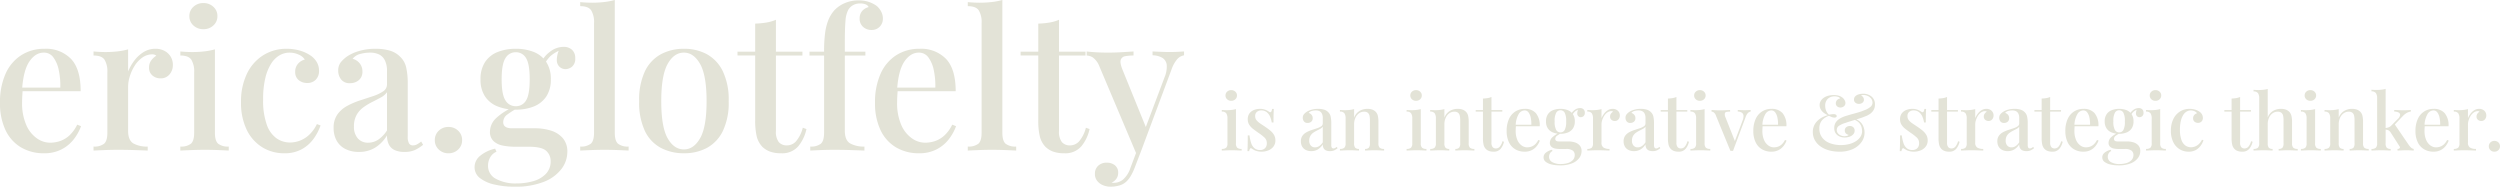 <svg xmlns="http://www.w3.org/2000/svg" width="794.027" height="59.292" viewBox="0 0 794.027 59.292"><g id="Group_215" data-name="Group 215" transform="translate(-142.623 -126.176)"><path id="Path_7601" data-name="Path 7601" d="M16.775-32.33A11.014,11.014,0,0,1,25.193-29.1q3.05,3.233,3.05,10.248H7.2l-.122-1.159h14.7a23.752,23.752,0,0,0-.488-5.52,10.224,10.224,0,0,0-1.708-4.057,3.649,3.649,0,0,0-3.05-1.525q-2.623,0-4.545,2.775T9.638-19.459l.183.3Q9.76-18.3,9.7-17.293t-.061,1.983a17.332,17.332,0,0,0,1.281,7.076,10.026,10.026,0,0,0,3.355,4.3A7.339,7.339,0,0,0,18.483-2.5a10.062,10.062,0,0,0,3.2-.518,8.487,8.487,0,0,0,2.958-1.769,11.35,11.35,0,0,0,2.5-3.447l1.22.488A15.132,15.132,0,0,1,26.108-3.66,11.567,11.567,0,0,1,22.2-.4,11.764,11.764,0,0,1,16.653.854,14.083,14.083,0,0,1,9.211-1.067a12.566,12.566,0,0,1-4.88-5.521,19.75,19.75,0,0,1-1.708-8.54A22.057,22.057,0,0,1,4.392-24.4a13.427,13.427,0,0,1,4.972-5.886A13.478,13.478,0,0,1,16.775-32.33Zm35.2,0a5.879,5.879,0,0,1,3.02.732,5.037,5.037,0,0,1,1.891,1.86,5.038,5.038,0,0,1,.641,2.531,4.494,4.494,0,0,1-1.068,3.02,3.543,3.543,0,0,1-2.837,1.25,3.848,3.848,0,0,1-2.592-.915,3.121,3.121,0,0,1-1.068-2.5,3.731,3.731,0,0,1,.7-2.287,5.608,5.608,0,0,1,1.617-1.494,2.026,2.026,0,0,0-1.464-.427,5.487,5.487,0,0,0-3.05,1.067,8.987,8.987,0,0,0-2.379,2.562,14.079,14.079,0,0,0-1.525,3.325,11.156,11.156,0,0,0-.549,3.294v14.03q0,2.989,1.647,4a8.775,8.775,0,0,0,4.575,1.007V0q-1.4-.061-4-.153T40.077-.244q-2.2,0-4.392.092T32.33,0V-1.281A5,5,0,0,0,35.715-2.2q1.007-.915,1.007-3.477V-24.827a7.166,7.166,0,0,0-.915-4.057q-.915-1.311-3.477-1.311v-1.281q1.952.183,3.782.183a32.954,32.954,0,0,0,3.874-.213,21.918,21.918,0,0,0,3.325-.64v7.015a16.039,16.039,0,0,1,1.952-3.416,10.627,10.627,0,0,1,2.928-2.714A6.993,6.993,0,0,1,51.972-32.33Zm15.25-14.518a4.485,4.485,0,0,1,3.172,1.189A3.872,3.872,0,0,1,71.675-42.7a3.872,3.872,0,0,1-1.281,2.958,4.485,4.485,0,0,1-3.172,1.189,4.485,4.485,0,0,1-3.172-1.189A3.872,3.872,0,0,1,62.769-42.7a3.872,3.872,0,0,1,1.281-2.958A4.485,4.485,0,0,1,67.222-46.848Zm3.66,14.7V-5.673q0,2.562,1.007,3.477a5,5,0,0,0,3.385.915V0q-1.037-.061-3.2-.153T67.649-.244q-2.135,0-4.392.092T59.9,0V-1.281A5,5,0,0,0,63.288-2.2q1.006-.915,1.006-3.477V-24.827a7.166,7.166,0,0,0-.915-4.057q-.915-1.311-3.477-1.311v-1.281q1.952.183,3.782.183a32.954,32.954,0,0,0,3.874-.213A21.918,21.918,0,0,0,70.882-32.147ZM93.7-32.33a14.929,14.929,0,0,1,3.965.518,11.609,11.609,0,0,1,3.294,1.433,6.577,6.577,0,0,1,2.227,2.2,5.386,5.386,0,0,1,.762,2.806,3.875,3.875,0,0,1-1.037,2.867,3.632,3.632,0,0,1-2.684,1.037,4.143,4.143,0,0,1-2.745-.915,3.222,3.222,0,0,1-1.1-2.623,3.705,3.705,0,0,1,.915-2.592,4.238,4.238,0,0,1,2.135-1.312,4.233,4.233,0,0,0-1.922-1.556,6.909,6.909,0,0,0-2.958-.64,6.24,6.24,0,0,0-3.142.854,7.939,7.939,0,0,0-2.654,2.623,14.982,14.982,0,0,0-1.86,4.575,28.277,28.277,0,0,0-.7,6.771,22.746,22.746,0,0,0,1.189,8.143,8.78,8.78,0,0,0,3.142,4.3,7.528,7.528,0,0,0,4.209,1.281,9.048,9.048,0,0,0,3.02-.549,9,9,0,0,0,2.989-1.83,11.478,11.478,0,0,0,2.532-3.477l1.159.427a16.307,16.307,0,0,1-2.1,4.087A11.462,11.462,0,0,1,98.576-.488,11.155,11.155,0,0,1,92.9.854a13.125,13.125,0,0,1-6.954-1.891,13.236,13.236,0,0,1-4.941-5.52,19.561,19.561,0,0,1-1.83-8.875,20.159,20.159,0,0,1,1.86-8.937,14.036,14.036,0,0,1,5.155-5.886A13.784,13.784,0,0,1,93.7-32.33ZM116.632.427a9.217,9.217,0,0,1-4.392-.976A6.479,6.479,0,0,1,109.5-3.233a8.138,8.138,0,0,1-.915-3.9A7.239,7.239,0,0,1,109.8-11.5a9.253,9.253,0,0,1,3.142-2.714,24.447,24.447,0,0,1,4.087-1.739q2.165-.7,4.087-1.342a12.822,12.822,0,0,0,3.172-1.495,2.617,2.617,0,0,0,1.25-2.257v-4.148a7.46,7.46,0,0,0-.7-3.508,4.078,4.078,0,0,0-1.891-1.86,6.723,6.723,0,0,0-2.837-.549,12.347,12.347,0,0,0-2.989.4,4.451,4.451,0,0,0-2.5,1.556,4.291,4.291,0,0,1,2.227,1.434,4.02,4.02,0,0,1,.884,2.653,3.362,3.362,0,0,1-1.129,2.684,4.181,4.181,0,0,1-2.837.976,3.317,3.317,0,0,1-2.806-1.189,4.423,4.423,0,0,1-.915-2.776,4.185,4.185,0,0,1,.823-2.684,9.737,9.737,0,0,1,2.166-1.952,13.748,13.748,0,0,1,3.751-1.647,18.066,18.066,0,0,1,5.094-.671,15.825,15.825,0,0,1,4.544.579,7.5,7.5,0,0,1,3.2,1.86,6.7,6.7,0,0,1,2.013,3.508,22.881,22.881,0,0,1,.488,5.094V-4.453a4.34,4.34,0,0,0,.4,2.165,1.422,1.422,0,0,0,1.311.641,2.525,2.525,0,0,0,1.189-.305,9.958,9.958,0,0,0,1.372-.915l.61,1.037a12.552,12.552,0,0,1-2.592,1.647,7.9,7.9,0,0,1-3.324.61,7.108,7.108,0,0,1-3.172-.61,3.892,3.892,0,0,1-1.8-1.769,6.373,6.373,0,0,1-.579-2.867,11.62,11.62,0,0,1-3.782,3.9A9.629,9.629,0,0,1,116.632.427ZM119.56-2.5a5.751,5.751,0,0,0,3.2-.976A9.9,9.9,0,0,0,125.538-6.4V-18.544a5.527,5.527,0,0,1-1.952,1.677q-1.281.7-2.745,1.433a20.134,20.134,0,0,0-2.775,1.677,7.725,7.725,0,0,0-2.166,2.409,7.3,7.3,0,0,0-.854,3.721,5.445,5.445,0,0,0,1.22,3.751A4.186,4.186,0,0,0,119.56-2.5Zm25.5-5a4.3,4.3,0,0,1,3.08,1.19,3.988,3.988,0,0,1,1.251,3.019,3.917,3.917,0,0,1-1.251,2.959,4.3,4.3,0,0,1-3.08,1.19,4.3,4.3,0,0,1-3.081-1.19,3.917,3.917,0,0,1-1.251-2.959,3.988,3.988,0,0,1,1.251-3.019A4.3,4.3,0,0,1,145.058-7.5Zm20.984,18.971a27.971,27.971,0,0,1-6.314-.671,11.641,11.641,0,0,1-4.636-2.043,4.277,4.277,0,0,1-1.738-3.507,4.622,4.622,0,0,1,1.708-3.538A11.35,11.35,0,0,1,159.881-.61l.427.976a4.093,4.093,0,0,0-1.982,1.769,5.289,5.289,0,0,0-.7,2.684,4.576,4.576,0,0,0,2.5,4.148,12.961,12.961,0,0,0,6.588,1.464,19.007,19.007,0,0,0,5.215-.7,8.92,8.92,0,0,0,4.026-2.287,5.59,5.59,0,0,0,1.556-4.087,4.285,4.285,0,0,0-1.4-3.264q-1.4-1.312-5.551-1.312h-4.27a20.224,20.224,0,0,1-3.965-.366,5.87,5.87,0,0,1-2.958-1.433,3.956,3.956,0,0,1-1.128-3.02,6,6,0,0,1,1.83-4.148,18.95,18.95,0,0,1,6.161-3.843l.732.549a29.039,29.039,0,0,0-3.141,1.983,2.981,2.981,0,0,0-1.372,2.47q0,1.952,2.806,1.952h7.259a16.538,16.538,0,0,1,5.185.762A8.072,8.072,0,0,1,181.414-3.9a6.449,6.449,0,0,1,1.4,4.331,8.954,8.954,0,0,1-1.861,5.4,12.864,12.864,0,0,1-5.581,4.087A24.317,24.317,0,0,1,166.042,11.468Zm.366-24.461A15.391,15.391,0,0,1,160.735-14a8.524,8.524,0,0,1-4.026-3.141,9.508,9.508,0,0,1-1.464-5.49,9.656,9.656,0,0,1,1.464-5.521,8.459,8.459,0,0,1,4.026-3.172,15.391,15.391,0,0,1,5.673-1.007,15.266,15.266,0,0,1,5.734,1.007,8.5,8.5,0,0,1,3.965,3.172,9.656,9.656,0,0,1,1.464,5.521,9.508,9.508,0,0,1-1.464,5.49A8.561,8.561,0,0,1,172.142-14,15.266,15.266,0,0,1,166.408-12.993Zm0-1.1a3.683,3.683,0,0,0,3.294-1.83q1.159-1.83,1.159-6.71T169.7-29.372a3.67,3.67,0,0,0-3.294-1.861,3.712,3.712,0,0,0-3.233,1.861q-1.22,1.861-1.22,6.741t1.22,6.71A3.725,3.725,0,0,0,166.408-14.091Zm9.028-13.115-1.1-.427a8.787,8.787,0,0,1,2.928-3.721A7.036,7.036,0,0,1,181.6-32.94a3.8,3.8,0,0,1,2.715.946,3.464,3.464,0,0,1,1.007,2.654,3.221,3.221,0,0,1-1.007,2.684,3.357,3.357,0,0,1-2.1.793,2.788,2.788,0,0,1-1.8-.671,2.894,2.894,0,0,1-.945-2.1,7.763,7.763,0,0,1,.915-3.69l.671.244a11.455,11.455,0,0,0-3.568,2.044A10.508,10.508,0,0,0,175.436-27.206Zm22.448-20.618V-5.673q0,2.562,1.007,3.477a5,5,0,0,0,3.385.915V0q-1.037-.061-3.233-.153t-4.392-.092q-2.2,0-4.423.092T186.9,0V-1.281A5,5,0,0,0,190.29-2.2q1.007-.915,1.007-3.477V-40.5a7.166,7.166,0,0,0-.915-4.056q-.915-1.311-3.477-1.312v-1.281q1.952.183,3.782.183a33.179,33.179,0,0,0,3.843-.214A21.856,21.856,0,0,0,197.884-47.824Zm21.96,15.494a15.07,15.07,0,0,1,7.259,1.708,12.255,12.255,0,0,1,5.063,5.368,20.89,20.89,0,0,1,1.891,9.577,20.7,20.7,0,0,1-1.891,9.546A12.1,12.1,0,0,1,227.1-.824,15.293,15.293,0,0,1,219.844.854a15.524,15.524,0,0,1-7.259-1.678,11.834,11.834,0,0,1-5.094-5.307,20.985,20.985,0,0,1-1.86-9.546,21.183,21.183,0,0,1,1.86-9.577,11.986,11.986,0,0,1,5.094-5.368A15.3,15.3,0,0,1,219.844-32.33Zm0,1.22q-3.172,0-5.185,3.629t-2.013,11.8q0,8.174,2.013,11.743t5.185,3.568q3.111,0,5.154-3.568t2.044-11.743q0-8.174-2.044-11.8T219.844-31.11Zm29.219-10.431v10.126h8.418v1.22h-8.418V-6.222a5.355,5.355,0,0,0,.915,3.538A3.313,3.313,0,0,0,252.6-1.647a3.869,3.869,0,0,0,2.837-1.281A10.652,10.652,0,0,0,257.6-7.259l1.159.427a12.752,12.752,0,0,1-2.592,5.46A6.71,6.71,0,0,1,250.71.854a10.107,10.107,0,0,1-3.477-.519,7.114,7.114,0,0,1-2.44-1.494,7.337,7.337,0,0,1-1.83-3.355,22.148,22.148,0,0,1-.488-5.185v-20.5h-5.612v-1.22h5.612v-8.906a26.81,26.81,0,0,0,3.538-.335A12.966,12.966,0,0,0,249.063-41.541ZM275.354-47.7a9.826,9.826,0,0,1,3.233.488,9.664,9.664,0,0,1,2.5,1.281,6,6,0,0,1,1.4,1.769,4.749,4.749,0,0,1,.549,2.257,3.536,3.536,0,0,1-1.007,2.562,3.454,3.454,0,0,1-2.592,1.037,3.9,3.9,0,0,1-2.684-.976,3.407,3.407,0,0,1-1.1-2.684,3.5,3.5,0,0,1,.762-2.318,4.03,4.03,0,0,1,2.1-1.281,1.61,1.61,0,0,0-.854-.824,4.142,4.142,0,0,0-1.83-.335,4.483,4.483,0,0,0-2.288.549,4.128,4.128,0,0,0-1.494,1.464,8.675,8.675,0,0,0-.885,3.446q-.214,2.288-.214,6.985v2.867h6.527v1.22h-6.527V-6.283q0,2.989,1.678,4a8.805,8.805,0,0,0,4.544,1.007V0q-1.464-.061-4.117-.153t-5.643-.092q-2.135,0-4.24.092t-3.2.153V-1.281a5,5,0,0,0,3.385-.915q1.006-.915,1.007-3.477V-30.195h-4.636v-1.22h4.636a44.749,44.749,0,0,1,.335-6.009,16.641,16.641,0,0,1,1.068-4.148,10.727,10.727,0,0,1,1.952-3.08,9.8,9.8,0,0,1,3.264-2.2A10.909,10.909,0,0,1,275.354-47.7ZM294.691-32.33a11.014,11.014,0,0,1,8.418,3.233q3.05,3.233,3.05,10.248H285.114l-.122-1.159h14.7a23.752,23.752,0,0,0-.488-5.52,10.224,10.224,0,0,0-1.708-4.057,3.649,3.649,0,0,0-3.05-1.525q-2.623,0-4.544,2.775t-2.349,8.876l.183.3q-.061.854-.122,1.861t-.061,1.983a17.332,17.332,0,0,0,1.281,7.076,10.026,10.026,0,0,0,3.355,4.3A7.339,7.339,0,0,0,296.4-2.5a10.062,10.062,0,0,0,3.2-.518,8.487,8.487,0,0,0,2.958-1.769,11.35,11.35,0,0,0,2.5-3.447l1.22.488a15.133,15.133,0,0,1-2.257,4.087A11.567,11.567,0,0,1,300.12-.4,11.764,11.764,0,0,1,294.569.854a14.083,14.083,0,0,1-7.442-1.922,12.566,12.566,0,0,1-4.88-5.521,19.75,19.75,0,0,1-1.708-8.54,22.057,22.057,0,0,1,1.769-9.272,13.427,13.427,0,0,1,4.971-5.886A13.478,13.478,0,0,1,294.691-32.33Zm26.291-15.494V-5.673q0,2.562,1.007,3.477a5,5,0,0,0,3.386.915V0q-1.037-.061-3.233-.153t-4.392-.092q-2.2,0-4.423.092T310,0V-1.281a5,5,0,0,0,3.385-.915q1.006-.915,1.007-3.477V-40.5a7.166,7.166,0,0,0-.915-4.056q-.915-1.311-3.477-1.312v-1.281q1.952.183,3.782.183a33.179,33.179,0,0,0,3.843-.214A21.856,21.856,0,0,0,320.982-47.824Zm17.995,6.283v10.126h8.418v1.22h-8.418V-6.222a5.355,5.355,0,0,0,.915,3.538,3.313,3.313,0,0,0,2.623,1.037,3.869,3.869,0,0,0,2.837-1.281,10.652,10.652,0,0,0,2.165-4.331l1.159.427a12.752,12.752,0,0,1-2.592,5.46,6.71,6.71,0,0,1-5.46,2.227,10.107,10.107,0,0,1-3.477-.519,7.113,7.113,0,0,1-2.44-1.494,7.337,7.337,0,0,1-1.83-3.355,22.147,22.147,0,0,1-.488-5.185v-20.5h-5.612v-1.22h5.612v-8.906a26.81,26.81,0,0,0,3.538-.335A12.966,12.966,0,0,0,338.977-41.541Zm39.711,10.065v1.22a3.787,3.787,0,0,0-2.135,1.189,10.244,10.244,0,0,0-1.891,3.447l-9.516,25.5-1.464,1.464L351.787-26.779a6.161,6.161,0,0,0-2.227-2.9,4.311,4.311,0,0,0-1.8-.518v-1.281q1.525.183,3.233.274t3.538.092q2.074,0,4.178-.122t3.935-.244v1.281a14.057,14.057,0,0,0-2.592.214,1.766,1.766,0,0,0-1.464,1.159q-.335.946.579,3.2l7.564,18.6-.427.183,6.161-16.348a8.776,8.776,0,0,0,.732-3.934,3.052,3.052,0,0,0-1.281-2.257,6.319,6.319,0,0,0-3.233-.884v-1.22q1.037.061,1.922.091l1.738.061q.854.03,1.708.03,1.342,0,2.531-.061T378.688-31.476ZM365.146-.122l-2.2,5.734a16.765,16.765,0,0,1-1.25,2.562,8,8,0,0,1-1.372,1.708,5.28,5.28,0,0,1-2.257,1.22,10.161,10.161,0,0,1-2.684.366,6.351,6.351,0,0,1-2.409-.457,4.5,4.5,0,0,1-1.861-1.372,3.5,3.5,0,0,1-.732-2.257,3.355,3.355,0,0,1,1.037-2.562,3.842,3.842,0,0,1,2.745-.976,3.991,3.991,0,0,1,2.562.823,2.893,2.893,0,0,1,1.037,2.409,3.117,3.117,0,0,1-.579,1.891,3.816,3.816,0,0,1-1.495,1.22,1.151,1.151,0,0,0,.366.061h.305a4.609,4.609,0,0,0,3.05-1.128,8.437,8.437,0,0,0,2.257-3.629l2.2-5.856Z" transform="translate(140 174)" fill="#e3e3d7"></path><path id="Path_7602" data-name="Path 7602" d="M3.675-19.2a1.838,1.838,0,0,1,1.3.488A1.587,1.587,0,0,1,5.5-17.5a1.587,1.587,0,0,1-.525,1.212,1.838,1.838,0,0,1-1.3.487,1.838,1.838,0,0,1-1.3-.487A1.587,1.587,0,0,1,1.85-17.5a1.587,1.587,0,0,1,.525-1.212A1.838,1.838,0,0,1,3.675-19.2Zm1.5,6.025v10.85A1.9,1.9,0,0,0,5.588-.9a2.048,2.048,0,0,0,1.388.375V0Q6.55-.025,5.662-.062T3.85-.1q-.875,0-1.8.038T.675,0V-.525A2.048,2.048,0,0,0,2.063-.9a1.9,1.9,0,0,0,.412-1.425v-7.85A2.937,2.937,0,0,0,2.1-11.838a1.628,1.628,0,0,0-1.425-.537V-12.9q.8.075,1.55.075a13.505,13.505,0,0,0,1.587-.087A8.983,8.983,0,0,0,5.175-13.175Zm7.65-.075a4.432,4.432,0,0,1,1.738.312,5.123,5.123,0,0,1,1.063.563q.825.65,1.025-.85h.55q-.05.7-.075,1.688T17.1-8.925h-.55a8.058,8.058,0,0,0-.512-1.8,3.7,3.7,0,0,0-1.05-1.45A2.693,2.693,0,0,0,13.2-12.75a2.063,2.063,0,0,0-1.375.463,1.68,1.68,0,0,0-.55,1.362,1.989,1.989,0,0,0,.45,1.3A5.242,5.242,0,0,0,12.887-8.6l1.538,1.025q.925.625,1.662,1.237a5.142,5.142,0,0,1,1.175,1.363,3.41,3.41,0,0,1,.438,1.75,3.113,3.113,0,0,1-.612,1.95A3.817,3.817,0,0,1,15.475-.062a5.715,5.715,0,0,1-2.2.413A5.363,5.363,0,0,1,12.15.237a6.371,6.371,0,0,1-.975-.287Q10.9-.2,10.637-.362t-.512-.313a.3.3,0,0,0-.45.05,1.665,1.665,0,0,0-.3.8h-.55q.05-.8.075-1.95t.025-3.05h.55A12.825,12.825,0,0,0,10-2.4,3.584,3.584,0,0,0,11.038-.762a2.812,2.812,0,0,0,1.887.587,2.31,2.31,0,0,0,.95-.212,1.831,1.831,0,0,0,.788-.688,2.292,2.292,0,0,0,.313-1.275,2.372,2.372,0,0,0-.763-1.813A15.445,15.445,0,0,0,12.25-5.675q-.85-.6-1.613-1.187A5.3,5.3,0,0,1,9.4-8.187,3.184,3.184,0,0,1,8.925-9.95a3.024,3.024,0,0,1,.537-1.85A3.261,3.261,0,0,1,10.9-12.887,5.1,5.1,0,0,1,12.825-13.25ZM29.1.175a3.777,3.777,0,0,1-1.8-.4,2.656,2.656,0,0,1-1.125-1.1,3.335,3.335,0,0,1-.375-1.6,2.967,2.967,0,0,1,.5-1.788,3.792,3.792,0,0,1,1.288-1.112,10.019,10.019,0,0,1,1.675-.713q.887-.287,1.675-.55a5.255,5.255,0,0,0,1.3-.613,1.072,1.072,0,0,0,.513-.925v-1.7a3.057,3.057,0,0,0-.287-1.437,1.671,1.671,0,0,0-.775-.762,2.755,2.755,0,0,0-1.163-.225,5.06,5.06,0,0,0-1.225.163,1.824,1.824,0,0,0-1.025.637,1.759,1.759,0,0,1,.913.587,1.647,1.647,0,0,1,.362,1.087,1.378,1.378,0,0,1-.462,1.1,1.714,1.714,0,0,1-1.163.4,1.359,1.359,0,0,1-1.15-.487A1.813,1.813,0,0,1,26.4-10.4a1.715,1.715,0,0,1,.337-1.1,3.99,3.99,0,0,1,.888-.8,5.634,5.634,0,0,1,1.537-.675,7.4,7.4,0,0,1,2.088-.275,6.486,6.486,0,0,1,1.862.237,3.073,3.073,0,0,1,1.313.762,2.748,2.748,0,0,1,.825,1.438,9.377,9.377,0,0,1,.2,2.087v6.9a1.779,1.779,0,0,0,.162.887.583.583,0,0,0,.538.263A1.035,1.035,0,0,0,36.638-.8a4.081,4.081,0,0,0,.563-.375l.25.425a5.144,5.144,0,0,1-1.062.675,3.236,3.236,0,0,1-1.362.25,2.913,2.913,0,0,1-1.3-.25A1.6,1.6,0,0,1,32.987-.8a2.612,2.612,0,0,1-.237-1.175,4.762,4.762,0,0,1-1.55,1.6A3.947,3.947,0,0,1,29.1.175Zm1.2-1.2a2.357,2.357,0,0,0,1.313-.4,4.059,4.059,0,0,0,1.138-1.2V-7.6a2.265,2.265,0,0,1-.8.688q-.525.287-1.125.587a8.252,8.252,0,0,0-1.138.687,3.166,3.166,0,0,0-.888.988,2.993,2.993,0,0,0-.35,1.525,2.232,2.232,0,0,0,.5,1.537A1.715,1.715,0,0,0,30.3-1.025ZM46.9-13.25a4.345,4.345,0,0,1,1.638.262,3.018,3.018,0,0,1,1.063.713,2.69,2.69,0,0,1,.638,1.225,8.69,8.69,0,0,1,.188,2.025v6.7A1.9,1.9,0,0,0,50.838-.9a2.048,2.048,0,0,0,1.388.375V0Q51.8-.025,50.9-.062T49.125-.1q-.85,0-1.687.038T46.175,0V-.525a1.592,1.592,0,0,0,1.2-.375,2.135,2.135,0,0,0,.35-1.425v-7.4a6.325,6.325,0,0,0-.125-1.313,1.728,1.728,0,0,0-.525-.95,1.736,1.736,0,0,0-1.2-.362,2.688,2.688,0,0,0-1.637.525,3.563,3.563,0,0,0-1.125,1.438A4.891,4.891,0,0,0,42.7-8.35v6.025A2.081,2.081,0,0,0,43.063-.9a1.6,1.6,0,0,0,1.188.375V0q-.4-.025-1.212-.062T41.35-.1q-.85,0-1.775.038T38.2,0V-.525A2.048,2.048,0,0,0,39.588-.9,1.9,1.9,0,0,0,40-2.325v-7.85a2.937,2.937,0,0,0-.375-1.663,1.628,1.628,0,0,0-1.425-.537V-12.9q.8.075,1.55.075a13.505,13.505,0,0,0,1.588-.087,8.983,8.983,0,0,0,1.362-.262v2.725a4.212,4.212,0,0,1,1.788-2.175A4.936,4.936,0,0,1,46.9-13.25ZM62.375-19.2a1.838,1.838,0,0,1,1.3.488A1.587,1.587,0,0,1,64.2-17.5a1.587,1.587,0,0,1-.525,1.212,1.838,1.838,0,0,1-1.3.487,1.838,1.838,0,0,1-1.3-.487A1.587,1.587,0,0,1,60.55-17.5a1.587,1.587,0,0,1,.525-1.212A1.838,1.838,0,0,1,62.375-19.2Zm1.5,6.025v10.85A1.9,1.9,0,0,0,64.287-.9a2.048,2.048,0,0,0,1.388.375V0q-.425-.025-1.312-.062T62.55-.1q-.875,0-1.8.038T59.375,0V-.525A2.048,2.048,0,0,0,60.763-.9a1.9,1.9,0,0,0,.412-1.425v-7.85a2.937,2.937,0,0,0-.375-1.663,1.628,1.628,0,0,0-1.425-.537V-12.9q.8.075,1.55.075a13.505,13.505,0,0,0,1.588-.087A8.983,8.983,0,0,0,63.875-13.175Zm11.7-.075a4.345,4.345,0,0,1,1.637.262,3.017,3.017,0,0,1,1.063.713,2.69,2.69,0,0,1,.638,1.225A8.69,8.69,0,0,1,79.1-9.025v6.7A1.9,1.9,0,0,0,79.512-.9,2.048,2.048,0,0,0,80.9-.525V0q-.425-.025-1.325-.062T77.8-.1q-.85,0-1.687.038T74.85,0V-.525A1.592,1.592,0,0,0,76.05-.9a2.135,2.135,0,0,0,.35-1.425v-7.4a6.325,6.325,0,0,0-.125-1.313,1.728,1.728,0,0,0-.525-.95,1.737,1.737,0,0,0-1.2-.362,2.688,2.688,0,0,0-1.637.525,3.563,3.563,0,0,0-1.125,1.438,4.891,4.891,0,0,0-.412,2.038v6.025A2.081,2.081,0,0,0,71.737-.9a1.6,1.6,0,0,0,1.188.375V0q-.4-.025-1.213-.062T70.025-.1q-.85,0-1.775.038T66.875,0V-.525A2.048,2.048,0,0,0,68.262-.9a1.9,1.9,0,0,0,.412-1.425v-7.85a2.937,2.937,0,0,0-.375-1.663,1.628,1.628,0,0,0-1.425-.537V-12.9q.8.075,1.55.075a13.506,13.506,0,0,0,1.588-.087,8.983,8.983,0,0,0,1.363-.262v2.725a4.212,4.212,0,0,1,1.787-2.175A4.936,4.936,0,0,1,75.575-13.25Zm10.75-3.775v4.15h3.45v.5h-3.45V-2.55A2.195,2.195,0,0,0,86.7-1.1a1.358,1.358,0,0,0,1.075.425A1.586,1.586,0,0,0,88.938-1.2a4.365,4.365,0,0,0,.888-1.775L90.3-2.8A5.226,5.226,0,0,1,89.238-.562,2.75,2.75,0,0,1,87,.35,4.142,4.142,0,0,1,85.575.138a2.915,2.915,0,0,1-1-.612,3.007,3.007,0,0,1-.75-1.375,9.077,9.077,0,0,1-.2-2.125v-8.4h-2.3v-.5h2.3v-3.65a10.988,10.988,0,0,0,1.45-.137A5.314,5.314,0,0,0,86.325-17.025ZM96.95-13.25a4.514,4.514,0,0,1,3.45,1.325,5.968,5.968,0,0,1,1.25,4.2H93.025l-.05-.475H99a9.735,9.735,0,0,0-.2-2.263,4.19,4.19,0,0,0-.7-1.662,1.5,1.5,0,0,0-1.25-.625,2.253,2.253,0,0,0-1.863,1.137,7.47,7.47,0,0,0-.963,3.637l.075.125q-.025.35-.05.763t-.025.813a7.1,7.1,0,0,0,.525,2.9,4.109,4.109,0,0,0,1.375,1.763,3.008,3.008,0,0,0,1.725.587,4.124,4.124,0,0,0,1.313-.212,3.478,3.478,0,0,0,1.213-.725A4.652,4.652,0,0,0,101.2-3.375l.5.2a6.2,6.2,0,0,1-.925,1.675,4.741,4.741,0,0,1-1.6,1.337A4.821,4.821,0,0,1,96.9.35a5.772,5.772,0,0,1-3.05-.788,5.15,5.15,0,0,1-2-2.263,8.094,8.094,0,0,1-.7-3.5,9.04,9.04,0,0,1,.725-3.8,5.5,5.5,0,0,1,2.037-2.412A5.524,5.524,0,0,1,96.95-13.25ZM108.075,4.7a11.463,11.463,0,0,1-2.588-.275,4.771,4.771,0,0,1-1.9-.838,1.753,1.753,0,0,1-.712-1.437,1.894,1.894,0,0,1,.7-1.45,4.652,4.652,0,0,1,1.975-.95l.175.4a1.677,1.677,0,0,0-.812.725,2.168,2.168,0,0,0-.287,1.1,1.876,1.876,0,0,0,1.025,1.7,5.312,5.312,0,0,0,2.7.6,7.79,7.79,0,0,0,2.137-.287,3.656,3.656,0,0,0,1.65-.938,2.291,2.291,0,0,0,.637-1.675A1.756,1.756,0,0,0,112.2.038,3.45,3.45,0,0,0,109.925-.5h-1.75a8.289,8.289,0,0,1-1.625-.15,2.406,2.406,0,0,1-1.213-.587,1.622,1.622,0,0,1-.462-1.237,2.46,2.46,0,0,1,.75-1.7A7.766,7.766,0,0,1,108.15-5.75l.3.225a11.9,11.9,0,0,0-1.287.813A1.222,1.222,0,0,0,106.6-3.7q0,.8,1.15.8h2.975a6.778,6.778,0,0,1,2.125.312,3.308,3.308,0,0,1,1.525.988A2.643,2.643,0,0,1,114.95.175a3.67,3.67,0,0,1-.762,2.213A5.272,5.272,0,0,1,111.9,4.063,9.966,9.966,0,0,1,108.075,4.7Zm.15-10.025a6.308,6.308,0,0,1-2.325-.412,3.493,3.493,0,0,1-1.65-1.287,3.9,3.9,0,0,1-.6-2.25,3.957,3.957,0,0,1,.6-2.262,3.467,3.467,0,0,1,1.65-1.3,6.308,6.308,0,0,1,2.325-.412,6.256,6.256,0,0,1,2.35.412,3.482,3.482,0,0,1,1.625,1.3,3.957,3.957,0,0,1,.6,2.262,3.9,3.9,0,0,1-.6,2.25,3.509,3.509,0,0,1-1.625,1.287A6.256,6.256,0,0,1,108.225-5.325Zm0-.45a1.509,1.509,0,0,0,1.35-.75,5.569,5.569,0,0,0,.475-2.75,5.648,5.648,0,0,0-.475-2.763,1.5,1.5,0,0,0-1.35-.762,1.521,1.521,0,0,0-1.325.762,5.4,5.4,0,0,0-.5,2.763,5.329,5.329,0,0,0,.5,2.75A1.527,1.527,0,0,0,108.225-5.775Zm3.7-5.375-.45-.175a3.6,3.6,0,0,1,1.2-1.525,2.884,2.884,0,0,1,1.775-.65,1.559,1.559,0,0,1,1.113.388,1.419,1.419,0,0,1,.412,1.087,1.32,1.32,0,0,1-.412,1.1,1.376,1.376,0,0,1-.863.325,1.143,1.143,0,0,1-.738-.275,1.186,1.186,0,0,1-.387-.863,3.182,3.182,0,0,1,.375-1.512l.275.1a4.7,4.7,0,0,0-1.463.838A4.306,4.306,0,0,0,111.925-11.15Zm12.9-2.1a2.409,2.409,0,0,1,1.238.3,2.065,2.065,0,0,1,.775.762,2.065,2.065,0,0,1,.262,1.037,1.842,1.842,0,0,1-.437,1.238A1.452,1.452,0,0,1,125.5-9.4a1.577,1.577,0,0,1-1.062-.375A1.279,1.279,0,0,1,124-10.8a1.529,1.529,0,0,1,.287-.937,2.3,2.3,0,0,1,.662-.612.83.83,0,0,0-.6-.175,2.249,2.249,0,0,0-1.25.438,3.683,3.683,0,0,0-.975,1.05,5.77,5.77,0,0,0-.625,1.363,4.572,4.572,0,0,0-.225,1.35v5.75a1.768,1.768,0,0,0,.675,1.637,3.6,3.6,0,0,0,1.875.413V0q-.575-.025-1.637-.062T119.95-.1q-.9,0-1.8.038T116.775,0V-.525A2.048,2.048,0,0,0,118.162-.9a1.9,1.9,0,0,0,.412-1.425v-7.85a2.937,2.937,0,0,0-.375-1.663,1.628,1.628,0,0,0-1.425-.537V-12.9q.8.075,1.55.075a13.506,13.506,0,0,0,1.588-.087,8.983,8.983,0,0,0,1.363-.262V-10.3a6.573,6.573,0,0,1,.8-1.4,4.356,4.356,0,0,1,1.2-1.113A2.866,2.866,0,0,1,124.825-13.25ZM131.6.175a3.777,3.777,0,0,1-1.8-.4,2.656,2.656,0,0,1-1.125-1.1,3.335,3.335,0,0,1-.375-1.6,2.967,2.967,0,0,1,.5-1.788,3.792,3.792,0,0,1,1.287-1.112,10.02,10.02,0,0,1,1.675-.713q.887-.287,1.675-.55a5.255,5.255,0,0,0,1.3-.613,1.072,1.072,0,0,0,.512-.925v-1.7a3.057,3.057,0,0,0-.288-1.437,1.671,1.671,0,0,0-.775-.762,2.755,2.755,0,0,0-1.163-.225,5.06,5.06,0,0,0-1.225.163,1.824,1.824,0,0,0-1.025.637,1.759,1.759,0,0,1,.912.587,1.647,1.647,0,0,1,.363,1.087,1.378,1.378,0,0,1-.463,1.1,1.714,1.714,0,0,1-1.162.4,1.359,1.359,0,0,1-1.15-.487A1.813,1.813,0,0,1,128.9-10.4a1.715,1.715,0,0,1,.338-1.1,3.99,3.99,0,0,1,.887-.8,5.634,5.634,0,0,1,1.538-.675,7.4,7.4,0,0,1,2.087-.275,6.486,6.486,0,0,1,1.863.237,3.073,3.073,0,0,1,1.313.762,2.748,2.748,0,0,1,.825,1.438,9.378,9.378,0,0,1,.2,2.087v6.9a1.778,1.778,0,0,0,.163.887.583.583,0,0,0,.537.263,1.035,1.035,0,0,0,.488-.125,4.08,4.08,0,0,0,.563-.375l.25.425a5.144,5.144,0,0,1-1.062.675,3.236,3.236,0,0,1-1.363.25,2.913,2.913,0,0,1-1.3-.25,1.6,1.6,0,0,1-.738-.725,2.612,2.612,0,0,1-.238-1.175,4.762,4.762,0,0,1-1.55,1.6A3.946,3.946,0,0,1,131.6.175Zm1.2-1.2a2.357,2.357,0,0,0,1.313-.4,4.059,4.059,0,0,0,1.137-1.2V-7.6a2.265,2.265,0,0,1-.8.688q-.525.287-1.125.587a8.252,8.252,0,0,0-1.137.687,3.166,3.166,0,0,0-.887.988,2.993,2.993,0,0,0-.35,1.525,2.232,2.232,0,0,0,.5,1.537A1.715,1.715,0,0,0,132.8-1.025Zm12.275-16v4.15h3.45v.5h-3.45V-2.55a2.195,2.195,0,0,0,.375,1.45,1.358,1.358,0,0,0,1.075.425,1.586,1.586,0,0,0,1.163-.525,4.365,4.365,0,0,0,.887-1.775l.475.175a5.226,5.226,0,0,1-1.062,2.238A2.75,2.75,0,0,1,145.75.35a4.142,4.142,0,0,1-1.425-.213,2.915,2.915,0,0,1-1-.612,3.007,3.007,0,0,1-.75-1.375,9.077,9.077,0,0,1-.2-2.125v-8.4h-2.3v-.5h2.3v-3.65a10.988,10.988,0,0,0,1.45-.137A5.314,5.314,0,0,0,145.075-17.025Zm7.45-2.175a1.838,1.838,0,0,1,1.3.488,1.587,1.587,0,0,1,.525,1.212,1.587,1.587,0,0,1-.525,1.212,1.838,1.838,0,0,1-1.3.487,1.838,1.838,0,0,1-1.3-.487A1.587,1.587,0,0,1,150.7-17.5a1.587,1.587,0,0,1,.525-1.212A1.838,1.838,0,0,1,152.525-19.2Zm1.5,6.025v10.85A1.9,1.9,0,0,0,154.438-.9a2.048,2.048,0,0,0,1.388.375V0q-.425-.025-1.312-.062T152.7-.1q-.875,0-1.8.038T149.525,0V-.525A2.048,2.048,0,0,0,150.913-.9a1.9,1.9,0,0,0,.413-1.425v-7.85a2.937,2.937,0,0,0-.375-1.663,1.628,1.628,0,0,0-1.425-.537V-12.9q.8.075,1.55.075a13.505,13.505,0,0,0,1.587-.087A8.983,8.983,0,0,0,154.025-13.175Zm14.625.275v.5a1.61,1.61,0,0,0-.887.487A3.811,3.811,0,0,0,167-10.5L163.05.1h-.825l-4.55-11.075a2.4,2.4,0,0,0-.788-1.187,1.44,1.44,0,0,0-.663-.213V-12.9q.6.05,1.238.087t1.413.038q.775,0,1.637-.038t1.613-.087v.525a6.7,6.7,0,0,0-1.062.075.7.7,0,0,0-.6.438,2.064,2.064,0,0,0,.163,1.238l3.075,7.75-.2.2L166.075-9.5a3.6,3.6,0,0,0,.3-1.613,1.251,1.251,0,0,0-.525-.925,2.54,2.54,0,0,0-1.3-.362v-.5q.425.025.787.037l.7.025q.338.012.713.012.55,0,1.037-.025T168.65-12.9Zm6.65-.35a4.514,4.514,0,0,1,3.45,1.325,5.968,5.968,0,0,1,1.25,4.2h-8.625l-.05-.475h6.025a9.735,9.735,0,0,0-.2-2.263,4.19,4.19,0,0,0-.7-1.662,1.5,1.5,0,0,0-1.25-.625,2.253,2.253,0,0,0-1.862,1.137,7.47,7.47,0,0,0-.963,3.637l.075.125q-.025.35-.05.763t-.025.813a7.1,7.1,0,0,0,.525,2.9,4.109,4.109,0,0,0,1.375,1.763A3.008,3.008,0,0,0,176-1.025a4.124,4.124,0,0,0,1.313-.212,3.478,3.478,0,0,0,1.213-.725,4.652,4.652,0,0,0,1.025-1.413l.5.2a6.2,6.2,0,0,1-.925,1.675,4.741,4.741,0,0,1-1.6,1.337A4.821,4.821,0,0,1,175.25.35a5.772,5.772,0,0,1-3.05-.788,5.15,5.15,0,0,1-2-2.263,8.1,8.1,0,0,1-.7-3.5,9.04,9.04,0,0,1,.725-3.8,5.5,5.5,0,0,1,2.037-2.412A5.524,5.524,0,0,1,175.3-13.25Zm19.725-4.375a5.445,5.445,0,0,1,1.563.188,3.631,3.631,0,0,1,1.038.488,2.387,2.387,0,0,1,.587.525,3.1,3.1,0,0,1,.387.625,1.593,1.593,0,0,1,.15.675,1.283,1.283,0,0,1-.488,1.063,1.7,1.7,0,0,1-1.088.387,1.61,1.61,0,0,1-1.037-.35,1.206,1.206,0,0,1-.437-1,1.455,1.455,0,0,1,.4-1.012,1.577,1.577,0,0,1,1-.512,1.079,1.079,0,0,0-.613-.475,3.131,3.131,0,0,0-1.187-.2,3.024,3.024,0,0,0-2.137.775,2.982,2.982,0,0,0-.837,2.3,4.194,4.194,0,0,0,.238,1.35,3.721,3.721,0,0,0,.938,1.4q.425-.075.837-.125a5.779,5.779,0,0,1,.663-.05,1.346,1.346,0,0,1,.712.163.514.514,0,0,1,.262.462.392.392,0,0,1-.2.35.927.927,0,0,1-.5.125,2.483,2.483,0,0,1-.975-.212q-.5-.212-.775-.363a5.043,5.043,0,0,0-2.212,1.437,3.882,3.882,0,0,0-.838,2.637,4.535,4.535,0,0,0,.9,2.863,5.545,5.545,0,0,0,2.45,1.763,9.784,9.784,0,0,0,3.55.6,10.27,10.27,0,0,0,2.5-.3,7.354,7.354,0,0,0,2.137-.888A4.843,4.843,0,0,0,203.5-4.35a3.346,3.346,0,0,0,.55-1.9,4.946,4.946,0,0,0-.175-1.15,3.481,3.481,0,0,0-.738-1.375A3.792,3.792,0,0,0,201.4-9.85l.25-.25a4.2,4.2,0,0,1,2.425,1.725,4.989,4.989,0,0,1,.75,2.7,5.1,5.1,0,0,1-.963,2.963,6.732,6.732,0,0,1-2.737,2.225A9.953,9.953,0,0,1,196.85.35a12.392,12.392,0,0,1-3.312-.425,8.571,8.571,0,0,1-2.687-1.237,6.016,6.016,0,0,1-1.8-1.962,5.191,5.191,0,0,1-.65-2.6,4.729,4.729,0,0,1,.538-2.337,5.355,5.355,0,0,1,1.337-1.6,6.872,6.872,0,0,1,1.6-.975,9.408,9.408,0,0,1,1.3-.463,5.652,5.652,0,0,1-1.412-.837,3.493,3.493,0,0,1-.9-1.1,2.746,2.746,0,0,1-.312-1.263,2.5,2.5,0,0,1,.325-1.25,3.27,3.27,0,0,1,.912-1.012,4.376,4.376,0,0,1,1.4-.675A6.549,6.549,0,0,1,195.025-17.625Zm9.325-.425a4.063,4.063,0,0,1,2.7.9,3.112,3.112,0,0,1,1.075,2.525,3.432,3.432,0,0,1-.413,1.725,3.9,3.9,0,0,1-1.15,1.25,6.447,6.447,0,0,1-1.713.85,13.579,13.579,0,0,1-1.3.488q-.8.263-1.7.538l-1.712.525q-.813.25-1.338.45a7.7,7.7,0,0,0-2.025.887A1.566,1.566,0,0,0,196-6.55a1.628,1.628,0,0,0,.387,1.1,2.42,2.42,0,0,0,.95.675,2.921,2.921,0,0,0,1.087.225,3.143,3.143,0,0,0,.5-.05,2.4,2.4,0,0,0,.538-.15A.463.463,0,0,0,199.75-5a1.733,1.733,0,0,1-.838-.437,1.25,1.25,0,0,1-.363-.963,1.249,1.249,0,0,1,.463-1.025A1.748,1.748,0,0,1,200.15-7.8a1.53,1.53,0,0,1,1.113.4,1.4,1.4,0,0,1,.412,1.05,1.712,1.712,0,0,1-.475,1.225,2.84,2.84,0,0,1-1.2.737,4.788,4.788,0,0,1-1.5.238,4.085,4.085,0,0,1-1.562-.313,2.879,2.879,0,0,1-1.25-.975,2.862,2.862,0,0,1-.488-1.738,3.184,3.184,0,0,1,.475-1.762,4.1,4.1,0,0,1,1.413-1.288,9.019,9.019,0,0,1,2.262-.9q.675-.225,1.613-.475t1.913-.538a16.726,16.726,0,0,0,1.8-.637,6.628,6.628,0,0,0,2.05-1.125,1.731,1.731,0,0,0,.625-1.3,2.056,2.056,0,0,0-.4-1.262,2.874,2.874,0,0,0-1.062-.863,3.165,3.165,0,0,0-1.413-.325,2.408,2.408,0,0,0-.462.037.371.371,0,0,0-.262.163,1.321,1.321,0,0,1,.65.55,1.41,1.41,0,0,1,.225.725,1.176,1.176,0,0,1-.475.988,1.8,1.8,0,0,1-1.125.363,1.767,1.767,0,0,1-1.075-.35,1.193,1.193,0,0,1-.475-1.025,1.416,1.416,0,0,1,.425-1.062,2.509,2.509,0,0,1,1.087-.6A4.979,4.979,0,0,1,204.35-18.05ZM220-13.25a4.432,4.432,0,0,1,1.738.312,5.123,5.123,0,0,1,1.063.563q.825.65,1.025-.85h.55q-.05.7-.075,1.688t-.025,2.612h-.55a8.059,8.059,0,0,0-.512-1.8,3.7,3.7,0,0,0-1.05-1.45,2.693,2.693,0,0,0-1.788-.575,2.063,2.063,0,0,0-1.375.463,1.68,1.68,0,0,0-.55,1.362,1.989,1.989,0,0,0,.45,1.3A5.242,5.242,0,0,0,220.063-8.6L221.6-7.575q.925.625,1.662,1.237a5.142,5.142,0,0,1,1.175,1.363,3.41,3.41,0,0,1,.438,1.75,3.113,3.113,0,0,1-.613,1.95A3.817,3.817,0,0,1,222.65-.062a5.715,5.715,0,0,1-2.2.413,5.364,5.364,0,0,1-1.125-.113,6.372,6.372,0,0,1-.975-.287q-.275-.15-.538-.312T217.3-.675a.3.3,0,0,0-.45.05,1.665,1.665,0,0,0-.3.8H216q.05-.8.075-1.95t.025-3.05h.55a12.824,12.824,0,0,0,.525,2.425,3.584,3.584,0,0,0,1.038,1.638,2.812,2.812,0,0,0,1.887.587,2.31,2.31,0,0,0,.95-.212,1.831,1.831,0,0,0,.788-.688,2.292,2.292,0,0,0,.313-1.275,2.372,2.372,0,0,0-.763-1.813,15.445,15.445,0,0,0-1.962-1.513q-.85-.6-1.613-1.187a5.3,5.3,0,0,1-1.238-1.325A3.184,3.184,0,0,1,216.1-9.95a3.024,3.024,0,0,1,.537-1.85,3.262,3.262,0,0,1,1.438-1.087A5.1,5.1,0,0,1,220-13.25Zm11.025-3.775v4.15h3.45v.5h-3.45V-2.55A2.195,2.195,0,0,0,231.4-1.1a1.358,1.358,0,0,0,1.075.425,1.586,1.586,0,0,0,1.163-.525,4.365,4.365,0,0,0,.887-1.775L235-2.8a5.226,5.226,0,0,1-1.062,2.238A2.75,2.75,0,0,1,231.7.35a4.142,4.142,0,0,1-1.425-.213,2.915,2.915,0,0,1-1-.612,3.007,3.007,0,0,1-.75-1.375,9.077,9.077,0,0,1-.2-2.125v-8.4h-2.3v-.5h2.3v-3.65a10.988,10.988,0,0,0,1.45-.137A5.314,5.314,0,0,0,231.025-17.025Zm12.5,3.775a2.409,2.409,0,0,1,1.237.3,2.064,2.064,0,0,1,.775.762,2.065,2.065,0,0,1,.262,1.037,1.842,1.842,0,0,1-.437,1.238A1.452,1.452,0,0,1,244.2-9.4a1.577,1.577,0,0,1-1.062-.375A1.279,1.279,0,0,1,242.7-10.8a1.529,1.529,0,0,1,.288-.937,2.3,2.3,0,0,1,.663-.612.83.83,0,0,0-.6-.175,2.249,2.249,0,0,0-1.25.438,3.683,3.683,0,0,0-.975,1.05,5.77,5.77,0,0,0-.625,1.363,4.572,4.572,0,0,0-.225,1.35v5.75a1.768,1.768,0,0,0,.675,1.637,3.6,3.6,0,0,0,1.875.413V0q-.575-.025-1.638-.062T238.65-.1q-.9,0-1.8.038T235.475,0V-.525A2.048,2.048,0,0,0,236.863-.9a1.9,1.9,0,0,0,.413-1.425v-7.85a2.937,2.937,0,0,0-.375-1.663,1.628,1.628,0,0,0-1.425-.537V-12.9q.8.075,1.55.075a13.505,13.505,0,0,0,1.587-.087,8.983,8.983,0,0,0,1.363-.262V-10.3a6.574,6.574,0,0,1,.8-1.4,4.356,4.356,0,0,1,1.2-1.113A2.866,2.866,0,0,1,243.525-13.25ZM250.3.175a3.777,3.777,0,0,1-1.8-.4,2.656,2.656,0,0,1-1.125-1.1,3.335,3.335,0,0,1-.375-1.6,2.967,2.967,0,0,1,.5-1.788,3.792,3.792,0,0,1,1.288-1.112,10.02,10.02,0,0,1,1.675-.713q.887-.287,1.675-.55a5.255,5.255,0,0,0,1.3-.613,1.072,1.072,0,0,0,.513-.925v-1.7a3.057,3.057,0,0,0-.288-1.437,1.671,1.671,0,0,0-.775-.762,2.755,2.755,0,0,0-1.163-.225,5.06,5.06,0,0,0-1.225.163,1.824,1.824,0,0,0-1.025.637,1.759,1.759,0,0,1,.913.587,1.648,1.648,0,0,1,.362,1.087,1.378,1.378,0,0,1-.462,1.1,1.714,1.714,0,0,1-1.163.4,1.359,1.359,0,0,1-1.15-.487A1.813,1.813,0,0,1,247.6-10.4a1.715,1.715,0,0,1,.337-1.1,3.991,3.991,0,0,1,.888-.8,5.634,5.634,0,0,1,1.537-.675,7.4,7.4,0,0,1,2.088-.275,6.486,6.486,0,0,1,1.862.237,3.073,3.073,0,0,1,1.313.762,2.748,2.748,0,0,1,.825,1.438,9.378,9.378,0,0,1,.2,2.087v6.9a1.778,1.778,0,0,0,.163.887.583.583,0,0,0,.538.263,1.035,1.035,0,0,0,.487-.125,4.078,4.078,0,0,0,.563-.375l.25.425a5.145,5.145,0,0,1-1.062.675,3.236,3.236,0,0,1-1.362.25,2.913,2.913,0,0,1-1.3-.25,1.6,1.6,0,0,1-.738-.725,2.612,2.612,0,0,1-.237-1.175,4.762,4.762,0,0,1-1.55,1.6A3.947,3.947,0,0,1,250.3.175Zm1.2-1.2a2.357,2.357,0,0,0,1.313-.4,4.059,4.059,0,0,0,1.138-1.2V-7.6a2.265,2.265,0,0,1-.8.688q-.525.287-1.125.587a8.251,8.251,0,0,0-1.137.687A3.166,3.166,0,0,0,250-4.65a2.993,2.993,0,0,0-.35,1.525,2.232,2.232,0,0,0,.5,1.537A1.715,1.715,0,0,0,251.5-1.025Zm12.275-16v4.15h3.45v.5h-3.45V-2.55a2.195,2.195,0,0,0,.375,1.45,1.358,1.358,0,0,0,1.075.425,1.586,1.586,0,0,0,1.163-.525,4.365,4.365,0,0,0,.887-1.775l.475.175a5.226,5.226,0,0,1-1.062,2.238A2.75,2.75,0,0,1,264.45.35a4.142,4.142,0,0,1-1.425-.213,2.916,2.916,0,0,1-1-.612,3.007,3.007,0,0,1-.75-1.375,9.077,9.077,0,0,1-.2-2.125v-8.4h-2.3v-.5h2.3v-3.65a10.987,10.987,0,0,0,1.45-.137A5.314,5.314,0,0,0,263.775-17.025ZM274.4-13.25a4.514,4.514,0,0,1,3.45,1.325,5.968,5.968,0,0,1,1.25,4.2h-8.625l-.05-.475h6.025a9.733,9.733,0,0,0-.2-2.263,4.19,4.19,0,0,0-.7-1.662,1.5,1.5,0,0,0-1.25-.625,2.253,2.253,0,0,0-1.862,1.137,7.47,7.47,0,0,0-.962,3.637l.075.125q-.025.35-.05.763t-.025.813a7.1,7.1,0,0,0,.525,2.9,4.109,4.109,0,0,0,1.375,1.763,3.008,3.008,0,0,0,1.725.587,4.124,4.124,0,0,0,1.313-.212,3.478,3.478,0,0,0,1.212-.725,4.652,4.652,0,0,0,1.025-1.413l.5.2a6.2,6.2,0,0,1-.925,1.675,4.741,4.741,0,0,1-1.6,1.337A4.821,4.821,0,0,1,274.35.35a5.772,5.772,0,0,1-3.05-.788,5.15,5.15,0,0,1-2-2.263,8.1,8.1,0,0,1-.7-3.5,9.04,9.04,0,0,1,.725-3.8,5.5,5.5,0,0,1,2.038-2.412A5.524,5.524,0,0,1,274.4-13.25ZM285.525,4.7a11.463,11.463,0,0,1-2.587-.275,4.771,4.771,0,0,1-1.9-.838,1.753,1.753,0,0,1-.713-1.437,1.894,1.894,0,0,1,.7-1.45A4.652,4.652,0,0,1,283-.25l.175.4a1.677,1.677,0,0,0-.812.725,2.168,2.168,0,0,0-.288,1.1,1.876,1.876,0,0,0,1.025,1.7,5.312,5.312,0,0,0,2.7.6,7.79,7.79,0,0,0,2.138-.287,3.656,3.656,0,0,0,1.65-.938,2.291,2.291,0,0,0,.638-1.675A1.756,1.756,0,0,0,289.65.038,3.45,3.45,0,0,0,287.375-.5h-1.75A8.289,8.289,0,0,1,284-.65a2.406,2.406,0,0,1-1.212-.587,1.621,1.621,0,0,1-.463-1.237,2.46,2.46,0,0,1,.75-1.7A7.766,7.766,0,0,1,285.6-5.75l.3.225a11.9,11.9,0,0,0-1.288.813A1.222,1.222,0,0,0,284.05-3.7q0,.8,1.15.8h2.975a6.778,6.778,0,0,1,2.125.312,3.308,3.308,0,0,1,1.525.988A2.643,2.643,0,0,1,292.4.175a3.67,3.67,0,0,1-.763,2.213,5.272,5.272,0,0,1-2.287,1.675A9.966,9.966,0,0,1,285.525,4.7Zm.15-10.025a6.308,6.308,0,0,1-2.325-.412,3.493,3.493,0,0,1-1.65-1.287,3.9,3.9,0,0,1-.6-2.25,3.957,3.957,0,0,1,.6-2.262,3.467,3.467,0,0,1,1.65-1.3,6.308,6.308,0,0,1,2.325-.412,6.256,6.256,0,0,1,2.35.412,3.482,3.482,0,0,1,1.625,1.3,3.957,3.957,0,0,1,.6,2.262,3.9,3.9,0,0,1-.6,2.25,3.509,3.509,0,0,1-1.625,1.287A6.256,6.256,0,0,1,285.675-5.325Zm0-.45a1.509,1.509,0,0,0,1.35-.75,5.569,5.569,0,0,0,.475-2.75,5.648,5.648,0,0,0-.475-2.763,1.5,1.5,0,0,0-1.35-.762,1.521,1.521,0,0,0-1.325.762,5.4,5.4,0,0,0-.5,2.763,5.329,5.329,0,0,0,.5,2.75A1.527,1.527,0,0,0,285.675-5.775Zm3.7-5.375-.45-.175a3.6,3.6,0,0,1,1.2-1.525,2.884,2.884,0,0,1,1.775-.65,1.559,1.559,0,0,1,1.112.388,1.42,1.42,0,0,1,.413,1.087,1.32,1.32,0,0,1-.413,1.1,1.376,1.376,0,0,1-.862.325,1.143,1.143,0,0,1-.737-.275,1.186,1.186,0,0,1-.388-.863,3.182,3.182,0,0,1,.375-1.512l.275.1a4.7,4.7,0,0,0-1.462.838A4.307,4.307,0,0,0,289.375-11.15Zm7.85-8.05a1.838,1.838,0,0,1,1.3.488,1.587,1.587,0,0,1,.525,1.212,1.587,1.587,0,0,1-.525,1.212,1.838,1.838,0,0,1-1.3.487,1.838,1.838,0,0,1-1.3-.487A1.587,1.587,0,0,1,295.4-17.5a1.587,1.587,0,0,1,.525-1.212A1.838,1.838,0,0,1,297.225-19.2Zm1.5,6.025v10.85A1.9,1.9,0,0,0,299.137-.9a2.048,2.048,0,0,0,1.388.375V0q-.425-.025-1.312-.062T297.4-.1q-.875,0-1.8.038T294.225,0V-.525A2.048,2.048,0,0,0,295.612-.9a1.9,1.9,0,0,0,.413-1.425v-7.85a2.937,2.937,0,0,0-.375-1.663,1.628,1.628,0,0,0-1.425-.537V-12.9q.8.075,1.55.075a13.505,13.505,0,0,0,1.587-.087A8.982,8.982,0,0,0,298.725-13.175Zm9.35-.075a6.118,6.118,0,0,1,1.625.212,4.758,4.758,0,0,1,1.35.587,2.7,2.7,0,0,1,.913.9,2.207,2.207,0,0,1,.313,1.15,1.588,1.588,0,0,1-.425,1.175,1.488,1.488,0,0,1-1.1.425,1.7,1.7,0,0,1-1.125-.375,1.32,1.32,0,0,1-.45-1.075,1.519,1.519,0,0,1,.375-1.062,1.737,1.737,0,0,1,.875-.538,1.735,1.735,0,0,0-.788-.637,2.832,2.832,0,0,0-1.212-.262,2.557,2.557,0,0,0-1.288.35,3.254,3.254,0,0,0-1.087,1.075,6.14,6.14,0,0,0-.763,1.875A11.59,11.59,0,0,0,305-6.675a9.323,9.323,0,0,0,.487,3.337,3.6,3.6,0,0,0,1.288,1.762,3.085,3.085,0,0,0,1.725.525,3.708,3.708,0,0,0,1.237-.225,3.688,3.688,0,0,0,1.225-.75A4.7,4.7,0,0,0,312-3.45l.475.175a6.683,6.683,0,0,1-.862,1.675,4.7,4.7,0,0,1-1.538,1.4,4.572,4.572,0,0,1-2.325.55,5.379,5.379,0,0,1-2.85-.775,5.424,5.424,0,0,1-2.025-2.262,8.017,8.017,0,0,1-.75-3.637,8.262,8.262,0,0,1,.762-3.663A5.752,5.752,0,0,1,305-12.4,5.649,5.649,0,0,1,308.075-13.25ZM324.1-17.025v4.15h3.45v.5H324.1V-2.55a2.195,2.195,0,0,0,.375,1.45,1.358,1.358,0,0,0,1.075.425,1.586,1.586,0,0,0,1.163-.525,4.365,4.365,0,0,0,.887-1.775l.475.175a5.226,5.226,0,0,1-1.062,2.238,2.75,2.75,0,0,1-2.237.913A4.142,4.142,0,0,1,323.35.138a2.916,2.916,0,0,1-1-.612,3.007,3.007,0,0,1-.75-1.375,9.077,9.077,0,0,1-.2-2.125v-8.4h-2.3v-.5h2.3v-3.65a10.987,10.987,0,0,0,1.45-.137A5.314,5.314,0,0,0,324.1-17.025Zm8.775-2.55v9.1a4.037,4.037,0,0,1,1.763-2.163,5.015,5.015,0,0,1,2.412-.612,4.345,4.345,0,0,1,1.638.262,3.017,3.017,0,0,1,1.063.713,2.787,2.787,0,0,1,.65,1.225,8.167,8.167,0,0,1,.2,2.025v6.7A1.9,1.9,0,0,0,341.013-.9a2.048,2.048,0,0,0,1.387.375V0q-.45-.025-1.35-.062T339.3-.1q-.875,0-1.712.038T336.35,0V-.525a1.592,1.592,0,0,0,1.2-.375,2.135,2.135,0,0,0,.35-1.425v-7.4a6.325,6.325,0,0,0-.125-1.313,1.694,1.694,0,0,0-.538-.95,1.786,1.786,0,0,0-1.212-.362,2.693,2.693,0,0,0-1.612.512,3.481,3.481,0,0,0-1.125,1.413,4.868,4.868,0,0,0-.413,2.05v6.05a2.135,2.135,0,0,0,.35,1.425,1.592,1.592,0,0,0,1.2.375V0Q334-.025,333.188-.062T331.525-.1q-.875,0-1.788.038T328.375,0V-.525A2.048,2.048,0,0,0,329.763-.9a1.9,1.9,0,0,0,.412-1.425v-14.25a2.862,2.862,0,0,0-.387-1.663,1.633,1.633,0,0,0-1.413-.538V-19.3q.8.075,1.55.075a13.6,13.6,0,0,0,1.575-.087A8.957,8.957,0,0,0,332.875-19.575Zm13.55.375a1.838,1.838,0,0,1,1.3.488,1.587,1.587,0,0,1,.525,1.212,1.587,1.587,0,0,1-.525,1.212,1.838,1.838,0,0,1-1.3.487,1.838,1.838,0,0,1-1.3-.487A1.587,1.587,0,0,1,344.6-17.5a1.587,1.587,0,0,1,.525-1.212A1.838,1.838,0,0,1,346.425-19.2Zm1.5,6.025v10.85A1.9,1.9,0,0,0,348.337-.9a2.048,2.048,0,0,0,1.388.375V0q-.425-.025-1.312-.062T346.6-.1q-.875,0-1.8.038T343.425,0V-.525A2.048,2.048,0,0,0,344.813-.9a1.9,1.9,0,0,0,.413-1.425v-7.85a2.937,2.937,0,0,0-.375-1.663,1.628,1.628,0,0,0-1.425-.537V-12.9q.8.075,1.55.075a13.505,13.505,0,0,0,1.587-.087A8.982,8.982,0,0,0,347.925-13.175Zm11.7-.075a4.345,4.345,0,0,1,1.638.262,3.018,3.018,0,0,1,1.063.713,2.69,2.69,0,0,1,.637,1.225,8.69,8.69,0,0,1,.188,2.025v6.7A1.9,1.9,0,0,0,363.563-.9a2.048,2.048,0,0,0,1.388.375V0q-.425-.025-1.325-.062T361.85-.1q-.85,0-1.687.038T358.9,0V-.525A1.592,1.592,0,0,0,360.1-.9a2.135,2.135,0,0,0,.35-1.425v-7.4a6.325,6.325,0,0,0-.125-1.313,1.728,1.728,0,0,0-.525-.95,1.736,1.736,0,0,0-1.2-.362,2.688,2.688,0,0,0-1.638.525,3.562,3.562,0,0,0-1.125,1.438,4.891,4.891,0,0,0-.413,2.038v6.025A2.08,2.08,0,0,0,355.788-.9a1.6,1.6,0,0,0,1.188.375V0q-.4-.025-1.212-.062T354.075-.1q-.85,0-1.775.038T350.925,0V-.525A2.048,2.048,0,0,0,352.313-.9a1.9,1.9,0,0,0,.413-1.425v-7.85a2.937,2.937,0,0,0-.375-1.663,1.628,1.628,0,0,0-1.425-.537V-12.9q.8.075,1.55.075a13.505,13.505,0,0,0,1.587-.087,8.982,8.982,0,0,0,1.362-.262v2.725a4.212,4.212,0,0,1,1.788-2.175A4.936,4.936,0,0,1,359.625-13.25Zm10.7-6.35V-2.325A2.081,2.081,0,0,0,370.688-.9a1.678,1.678,0,0,0,1.238.375V0q-.425-.025-1.263-.062T368.975-.1q-.875,0-1.788.038T365.825,0V-.525A2.048,2.048,0,0,0,367.213-.9a1.9,1.9,0,0,0,.412-1.425V-16.6a2.862,2.862,0,0,0-.387-1.663,1.633,1.633,0,0,0-1.413-.538v-.525q.8.075,1.55.075a13.6,13.6,0,0,0,1.575-.088A8.957,8.957,0,0,0,370.325-19.6Zm8,6.7v.5a3.777,3.777,0,0,0-1.3.45,5.328,5.328,0,0,0-1.225.975l-3,3.15.325-.625,4.525,6.625a6.237,6.237,0,0,0,.725.862,1.681,1.681,0,0,0,.875.438V0q-.325-.025-.962-.062T377.025-.1q-.825,0-1.675.038T374.1,0V-.525a.811.811,0,0,0,.688-.25.477.477,0,0,0-.062-.6l-2.75-4.3a2.4,2.4,0,0,0-.775-.775,2.509,2.509,0,0,0-1-.2v-.5a4.091,4.091,0,0,0,1.188-.275,2.483,2.483,0,0,0,.862-.65l1.875-1.9a2.184,2.184,0,0,0,.8-1.338.85.85,0,0,0-.513-.8,3.215,3.215,0,0,0-1.362-.287v-.5q.675.025,1.487.063t1.363.037q.45,0,.912-.012t.863-.038Q378.075-12.875,378.325-12.9Zm7.275-.35a4.514,4.514,0,0,1,3.45,1.325,5.968,5.968,0,0,1,1.25,4.2h-8.625l-.05-.475h6.025a9.733,9.733,0,0,0-.2-2.263,4.19,4.19,0,0,0-.7-1.662,1.5,1.5,0,0,0-1.25-.625,2.253,2.253,0,0,0-1.862,1.137,7.47,7.47,0,0,0-.962,3.637l.075.125q-.025.35-.05.763t-.025.813a7.1,7.1,0,0,0,.525,2.9,4.109,4.109,0,0,0,1.375,1.763,3.008,3.008,0,0,0,1.725.587,4.124,4.124,0,0,0,1.313-.212,3.478,3.478,0,0,0,1.212-.725,4.652,4.652,0,0,0,1.025-1.413l.5.2a6.2,6.2,0,0,1-.925,1.675,4.741,4.741,0,0,1-1.6,1.337A4.821,4.821,0,0,1,385.55.35a5.772,5.772,0,0,1-3.05-.788,5.15,5.15,0,0,1-2-2.263,8.1,8.1,0,0,1-.7-3.5,9.04,9.04,0,0,1,.725-3.8,5.5,5.5,0,0,1,2.038-2.412A5.524,5.524,0,0,1,385.6-13.25Zm14.425,0a2.409,2.409,0,0,1,1.237.3,2.064,2.064,0,0,1,.775.762,2.064,2.064,0,0,1,.263,1.037,1.842,1.842,0,0,1-.437,1.238A1.452,1.452,0,0,1,400.7-9.4a1.577,1.577,0,0,1-1.062-.375A1.279,1.279,0,0,1,399.2-10.8a1.529,1.529,0,0,1,.288-.937,2.3,2.3,0,0,1,.663-.612.83.83,0,0,0-.6-.175,2.249,2.249,0,0,0-1.25.438,3.683,3.683,0,0,0-.975,1.05,5.77,5.77,0,0,0-.625,1.363,4.572,4.572,0,0,0-.225,1.35v5.75a1.768,1.768,0,0,0,.675,1.637,3.6,3.6,0,0,0,1.875.413V0q-.575-.025-1.638-.062T395.15-.1q-.9,0-1.8.038T391.975,0V-.525A2.048,2.048,0,0,0,393.362-.9a1.9,1.9,0,0,0,.413-1.425v-7.85a2.937,2.937,0,0,0-.375-1.663,1.628,1.628,0,0,0-1.425-.537V-12.9q.8.075,1.55.075a13.505,13.505,0,0,0,1.587-.087,8.982,8.982,0,0,0,1.362-.262V-10.3a6.574,6.574,0,0,1,.8-1.4,4.356,4.356,0,0,1,1.2-1.113A2.866,2.866,0,0,1,400.025-13.25Zm4.85,10.175a1.762,1.762,0,0,1,1.262.487,1.634,1.634,0,0,1,.513,1.238,1.605,1.605,0,0,1-.513,1.213,1.762,1.762,0,0,1-1.262.488,1.762,1.762,0,0,1-1.263-.488A1.605,1.605,0,0,1,403.1-1.35a1.634,1.634,0,0,1,.512-1.238A1.762,1.762,0,0,1,404.875-3.075Z" transform="translate(530 174)" fill="#e3e3d7"></path></g></svg>